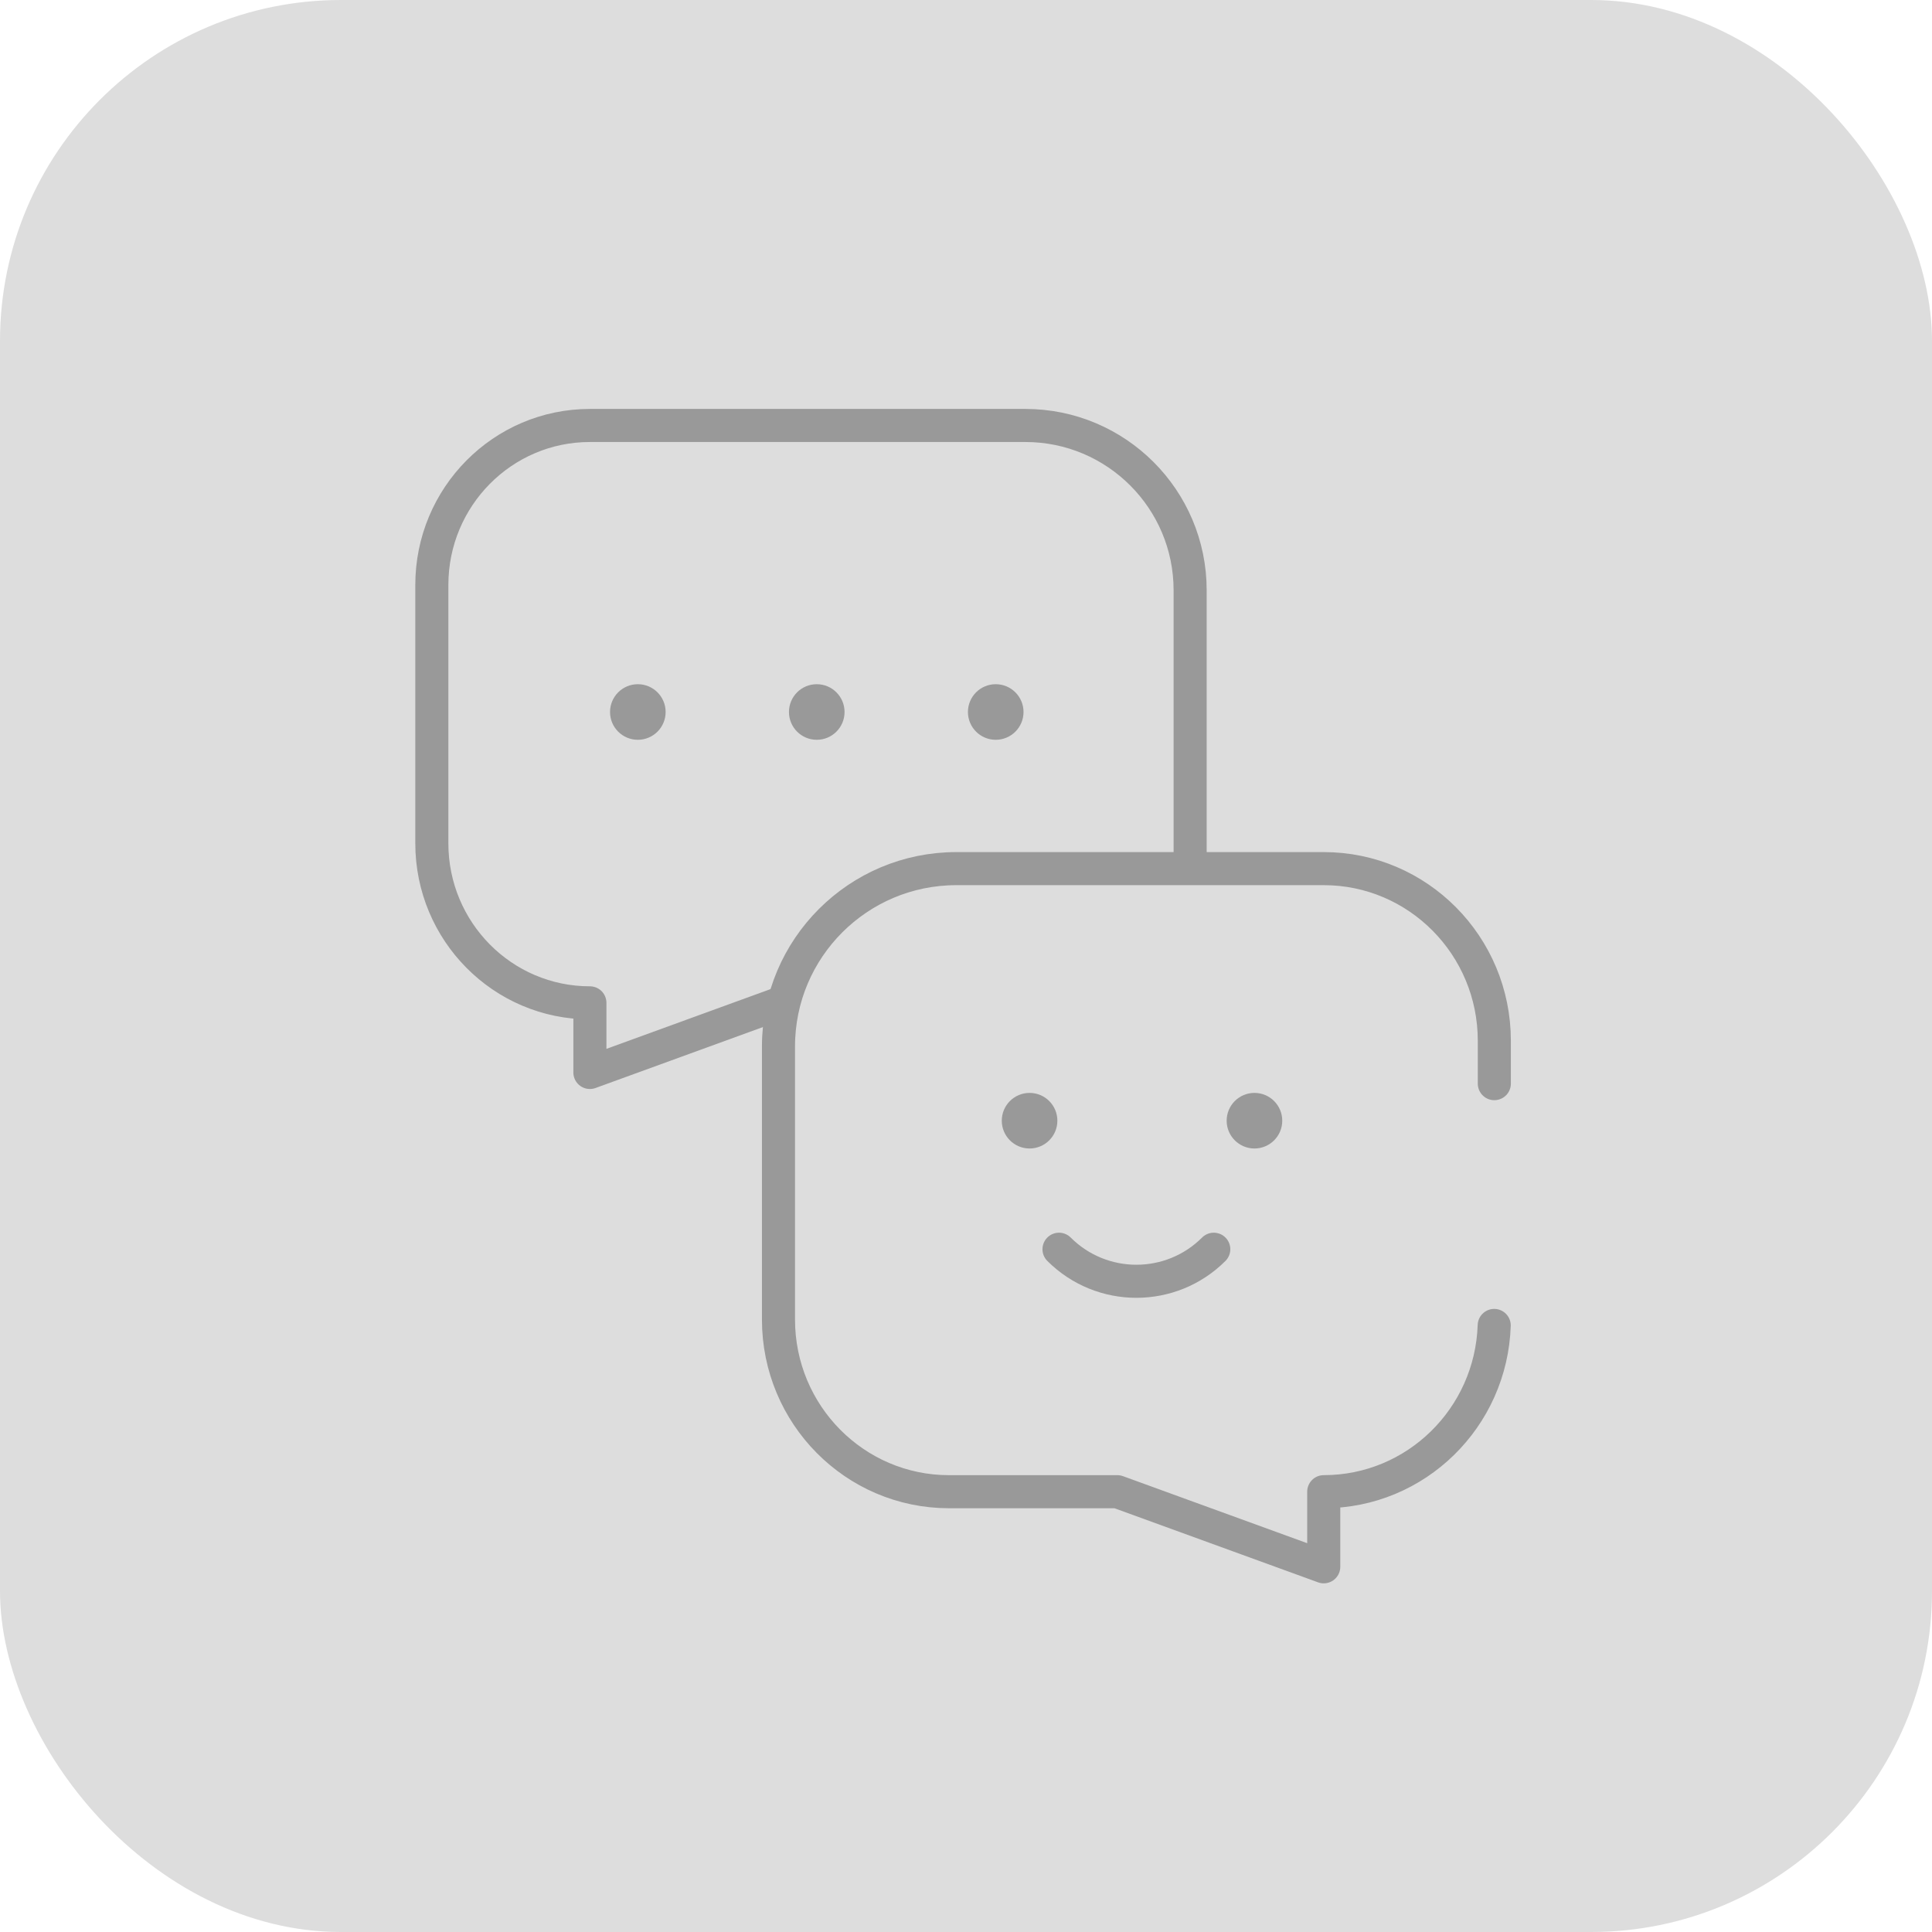 <svg width="85" height="85" viewBox="0 0 85 85" fill="none" xmlns="http://www.w3.org/2000/svg">
<rect width="85" height="85" rx="15" fill="#DDDDDD"/>
<path d="M52.361 37.934V25.969C52.361 21.965 49.115 18.719 45.111 18.719H25.953C22.113 18.719 18.999 21.861 18.999 25.737V37.103C18.999 40.979 22.113 44.121 25.953 44.121V47.184L34.367 44.121" stroke="#999999" stroke-width="1.455" stroke-miterlimit="10" stroke-linecap="round" stroke-linejoin="round"/>
<ellipse cx="45.297" cy="49.306" rx="1.223" ry="1.223" fill="#999999"/>
<ellipse cx="55.191" cy="49.306" rx="1.223" ry="1.223" fill="#999999"/>
<path d="M53.401 54.961C51.521 56.841 48.472 56.841 46.592 54.961" stroke="#999999" stroke-width="1.455" stroke-miterlimit="10" stroke-linecap="round" stroke-linejoin="round"/>
<ellipse cx="28.062" cy="31.325" rx="1.223" ry="1.223" fill="#999999"/>
<ellipse cx="35.934" cy="31.325" rx="1.223" ry="1.223" fill="#999999"/>
<ellipse cx="43.808" cy="31.325" rx="1.223" ry="1.223" fill="#999999"/>
<path d="M65.744 47.676V45.789C65.744 41.607 62.384 38.216 58.239 38.216H42.074C37.753 38.216 34.25 41.719 34.25 46.04V58.055C34.25 62.238 37.61 65.629 41.755 65.629H49.16L58.239 68.933V65.628C62.298 65.628 65.604 62.377 65.739 58.314" stroke="#999999" stroke-width="1.455" stroke-miterlimit="10" stroke-linecap="round" stroke-linejoin="round"/>
</svg>
